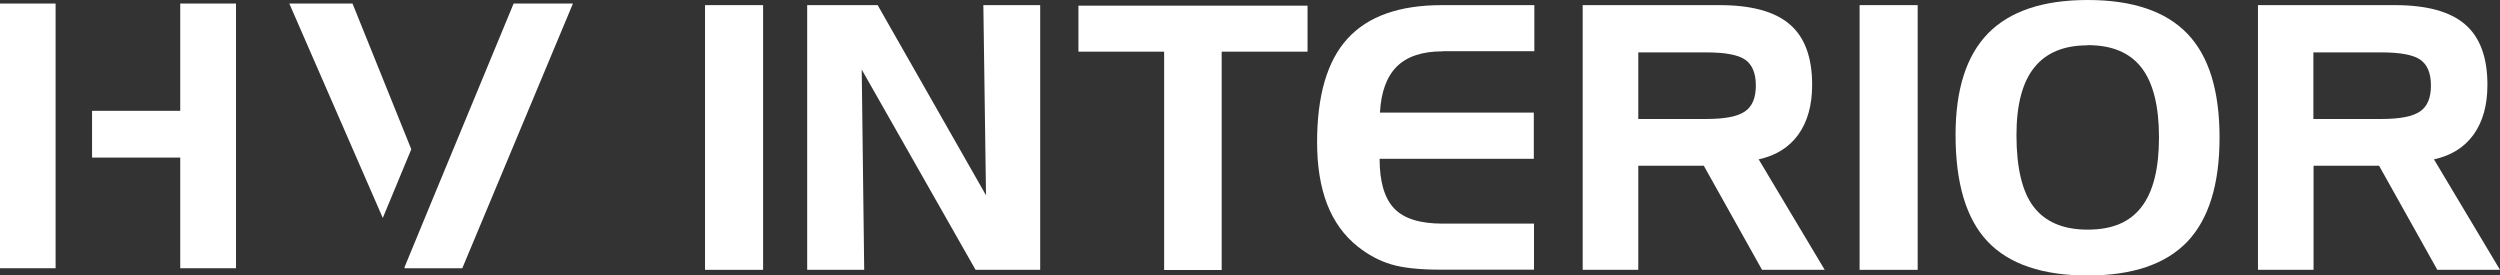 <svg id="Layer_1" data-name="Layer 1" xmlns="http://www.w3.org/2000/svg" viewBox="0 0 141.2 15.56">
  <rect x="0" y="0" width="141.2" height="15.56" fill="#333333" stroke="none"/>
  <defs>
    <style>
      .cls-1 {
        fill: #fff;
      }
    </style>
  </defs>
  <g>
    <path class="cls-1" d="M43.1,15.24h-3.28V.29h3.28v14.95Z"></path>
    <path class="cls-1" d="M45.59.29h3.98l6.12,10.74-.15-10.74h3.21v14.95h-3.65l-6.43-11.31.14,11.31h-3.22V.29Z"></path>
    <path class="cls-1" d="M65.74,2.92h-4.83V.32h12.94v2.6h-4.85v12.33h-3.25V2.92Z"></path>
    <path class="cls-1" d="M81.47,2.9c-1.14,0-2,.29-2.57.85s-.9,1.44-.96,2.61h8.69v2.61h-8.71c0,1.3.28,2.24.83,2.81.55.57,1.45.85,2.73.85h5.16v2.6h-5.31c-1.17,0-2.09-.1-2.76-.3-.67-.2-1.3-.54-1.89-1.01-.77-.61-1.34-1.41-1.72-2.38-.38-.98-.57-2.15-.57-3.51,0-2.64.57-4.59,1.72-5.85,1.15-1.26,2.92-1.89,5.33-1.89h5.22v2.6h-5.16Z"></path>
    <path class="cls-1" d="M89.38.29h7.74c1.8,0,3.13.36,3.97,1.09.84.72,1.26,1.86,1.26,3.41,0,1.15-.26,2.08-.78,2.81-.52.72-1.27,1.19-2.24,1.4l3.73,6.24h-3.54l-3.29-5.88h-3.7v5.88h-3.14V.29ZM96.38,2.96h-3.85v3.76h3.85c1.04,0,1.77-.14,2.18-.43.41-.28.61-.77.61-1.46s-.2-1.17-.59-1.45-1.13-.42-2.19-.42Z"></path>
    <path class="cls-1" d="M108.31,15.24h-3.28V.29h3.28v14.95Z"></path>
    <path class="cls-1" d="M110.45,7.62c0-2.57.61-4.48,1.84-5.74,1.23-1.25,3.1-1.88,5.62-1.88s4.41.63,5.63,1.9c1.22,1.27,1.82,3.22,1.82,5.87s-.61,4.6-1.82,5.88c-1.22,1.27-3.09,1.91-5.63,1.91s-4.44-.64-5.65-1.92c-1.21-1.28-1.81-3.29-1.81-6.02ZM117.91,2.56c-1.35,0-2.35.42-3.02,1.26-.67.84-1,2.11-1,3.81,0,1.84.32,3.2.97,4.05s1.66,1.29,3.05,1.29,2.38-.42,3.04-1.28c.66-.85.99-2.16.99-3.93s-.33-3.09-.99-3.94c-.66-.85-1.67-1.27-3.04-1.27Z"></path>
    <path class="cls-1" d="M127.52.29h7.74c1.8,0,3.13.36,3.97,1.09.84.72,1.26,1.86,1.26,3.41,0,1.15-.26,2.08-.78,2.81-.52.72-1.27,1.19-2.24,1.4l3.73,6.24h-3.54l-3.29-5.88h-3.7v5.88h-3.14V.29ZM134.51,2.96h-3.85v3.76h3.85c1.04,0,1.77-.14,2.18-.43.41-.28.61-.77.61-1.46s-.2-1.17-.59-1.45-1.13-.42-2.19-.42Z"></path>
  </g>
  <g>
    <g>
      <polygon class="cls-1" points="29.01 .2 24.4 11.33 22.84 15.11 22.86 15.15 26.11 15.15 32.36 .2 29.01 .2"></polygon>
      <polygon class="cls-1" points="19.91 .2 16.34 .2 21.62 12.31 23.23 8.43 19.91 .2"></polygon>
    </g>
    <g>
      <polygon class="cls-1" points="0 15.15 3.14 15.15 3.14 8.9 3.14 6.26 3.14 .2 0 .2 0 15.15"></polygon>
      <polygon class="cls-1" points="10.18 .2 10.18 6.26 5.2 6.26 5.2 8.9 10.18 8.9 10.18 15.15 13.33 15.15 13.33 .2 10.18 .2"></polygon>
    </g>
  </g>
</svg>